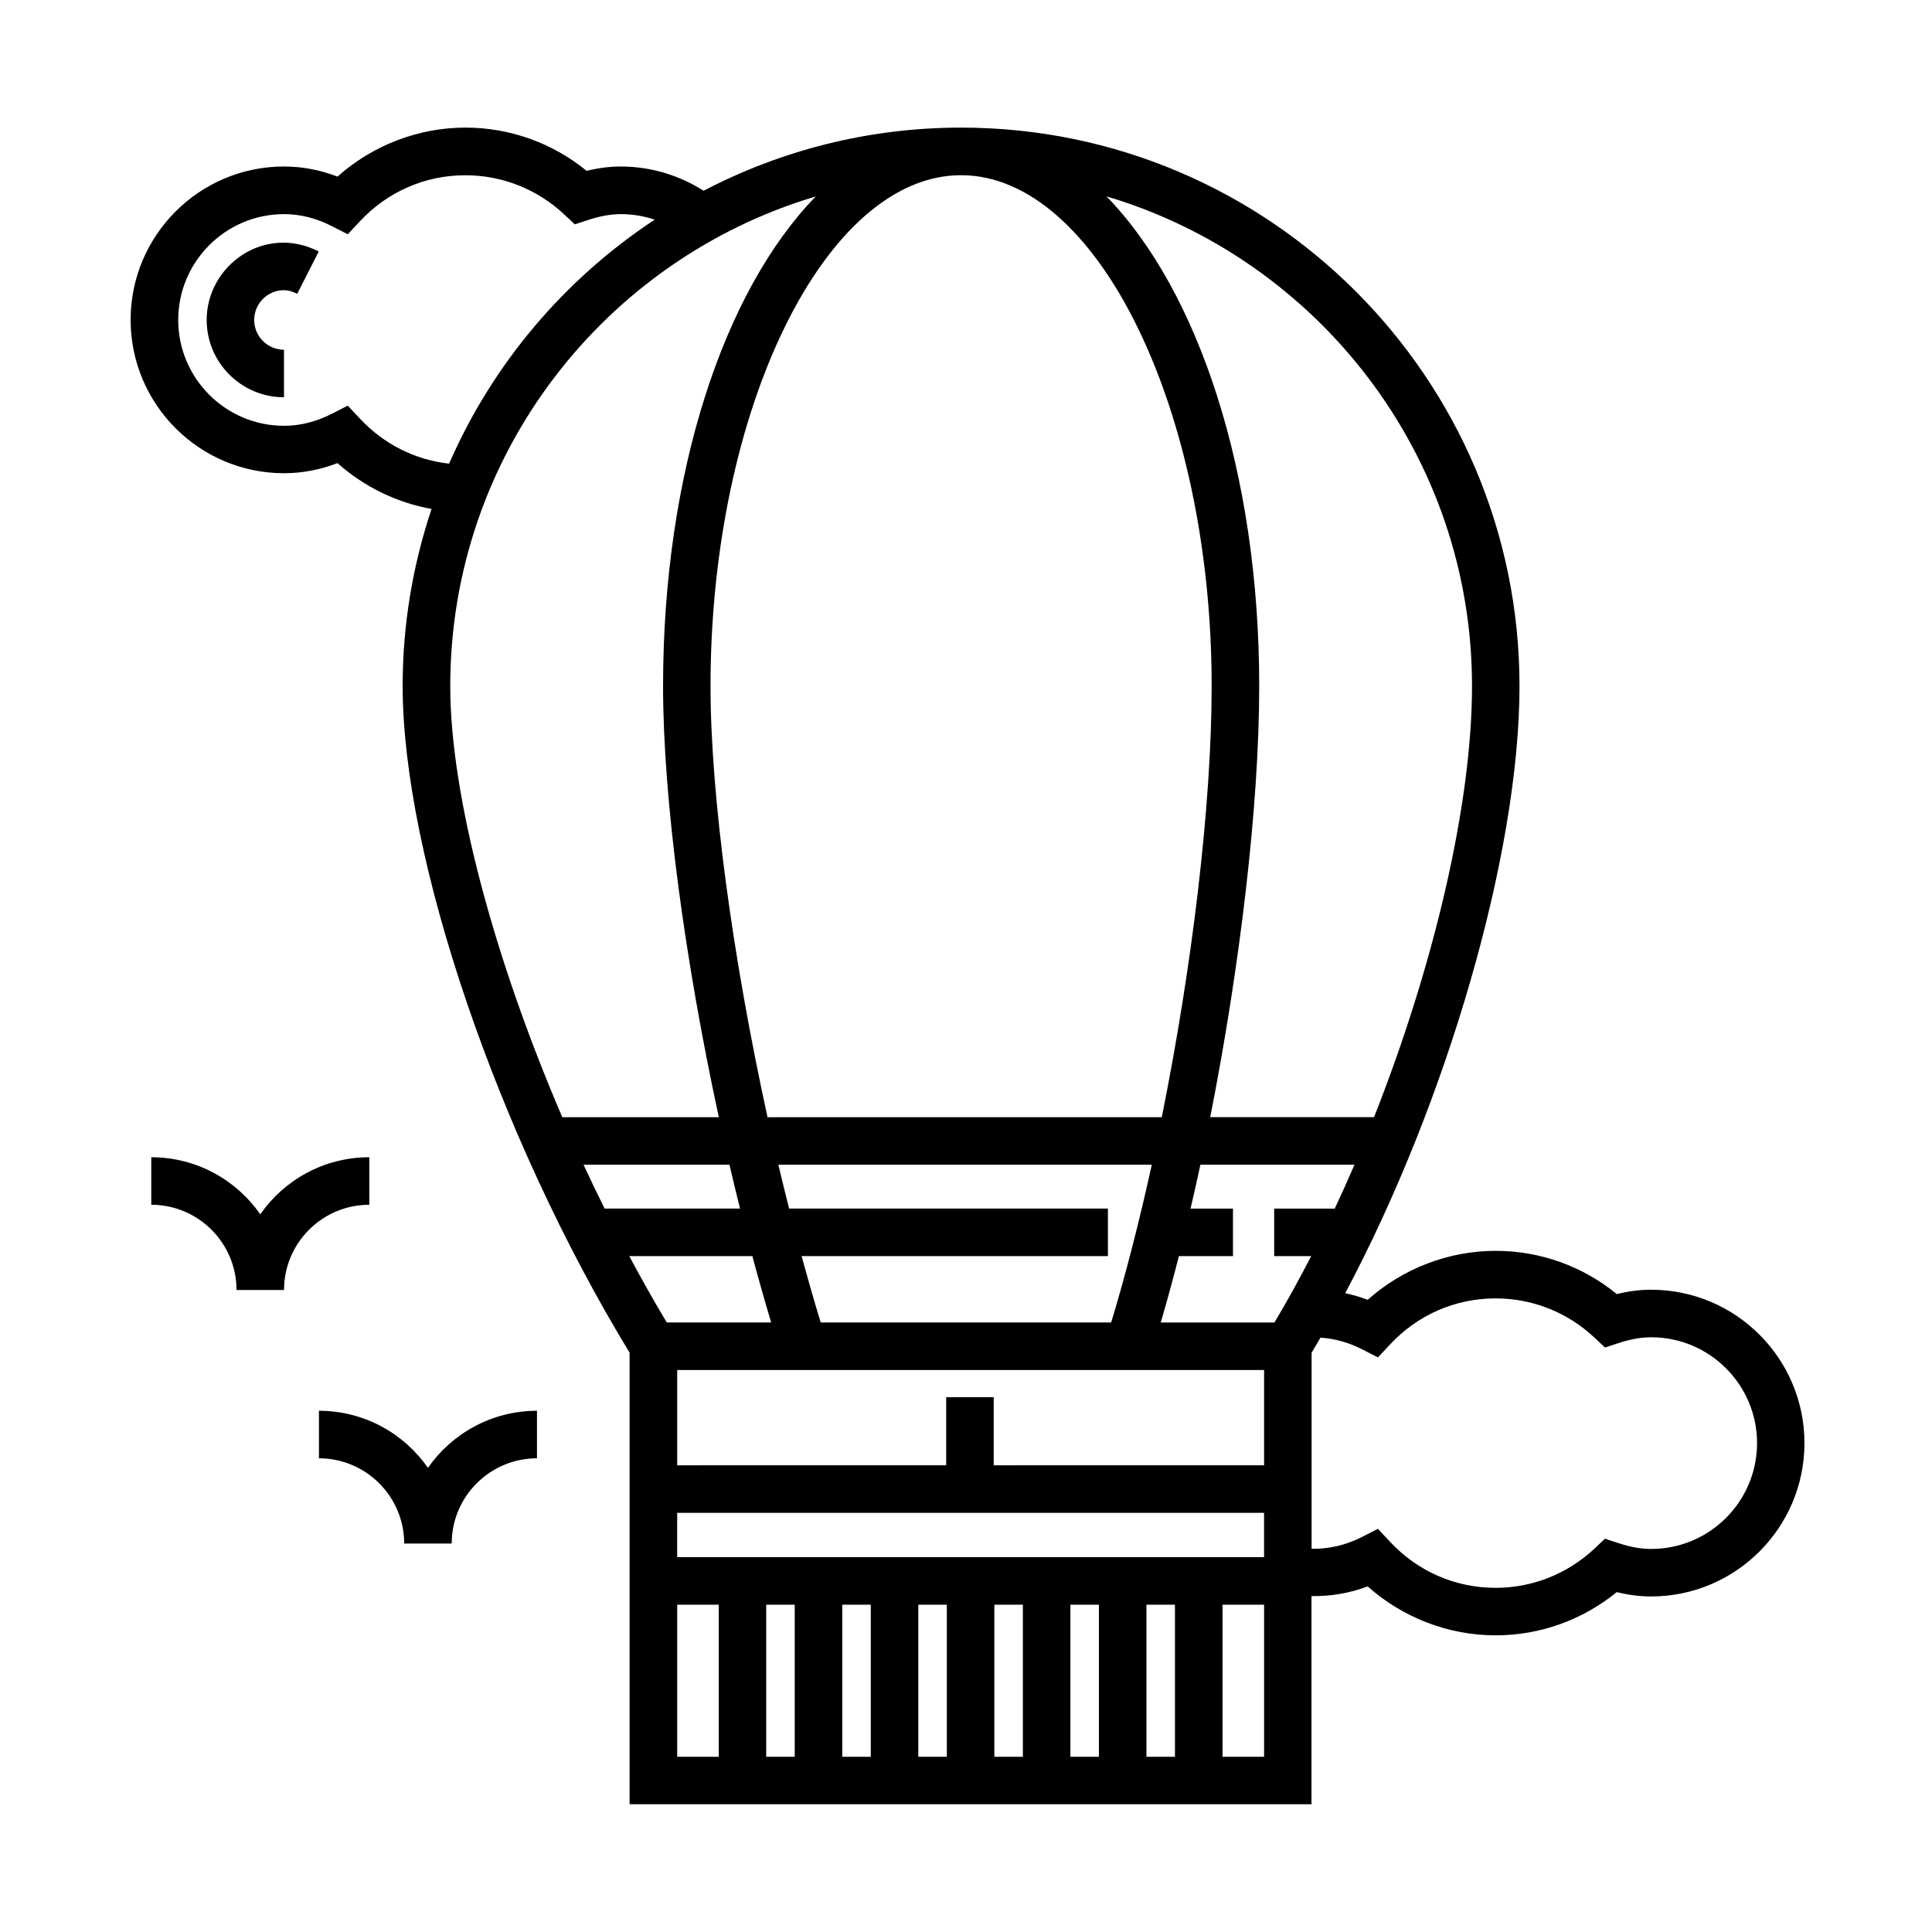 <?xml version="1.0" encoding="UTF-8"?>
<!-- Uploaded to: ICON Repo, www.svgrepo.com, Generator: ICON Repo Mixer Tools -->
<svg fill="#000000" width="800px" height="800px" version="1.1" viewBox="144 144 512 512" xmlns="http://www.w3.org/2000/svg">
 <g>
  <path d="m198.77 228.79c0 11.301 9.195 20.488 20.488 20.488v-12.594c-4.352 0-7.894-3.543-7.894-7.894 0-4.352 3.543-7.894 7.894-7.894 1.078 0 2.191 0.312 3.5 0.977l5.715-11.227c-14.445-7.359-29.703 3.75-29.703 18.145z"/>
  <path d="m581.57 485.79c-2.957 0-5.961 0.379-9.098 1.152-9.078-7.418-20.348-11.457-32.117-11.457-12.484 0-24.602 4.684-33.902 12.977-1.961-0.75-3.949-1.316-5.953-1.754 26.91-50.602 46.184-116.5 46.184-160.9 0-81.602-66.387-147.99-147.99-147.99-24.602 0-47.801 6.07-68.234 16.738-6.504-4.156-14.133-6.43-21.902-6.43-2.953 0-5.953 0.379-9.094 1.152-9.082-7.418-20.359-11.461-32.121-11.461-12.48 0-24.602 4.684-33.902 12.988-4.621-1.785-9.375-2.68-14.184-2.68-22.41 0-40.641 18.234-40.641 40.641 0 22.41 18.234 40.641 40.641 40.641 4.805 0 9.559-0.902 14.184-2.68 7.043 6.289 15.715 10.488 24.93 12.156-4.941 14.75-7.664 30.516-7.664 46.914 0 45.328 25.246 119.34 60.145 176.68v119.66h180.71v-55.156c5.012 0.07 10.047-0.715 14.879-2.574 9.301 8.293 21.418 12.977 33.902 12.977 11.758 0 23.027-4.047 32.117-11.457 3.133 0.777 6.137 1.152 9.098 1.152 22.41 0 40.641-18.227 40.641-40.637 0.008-22.418-18.223-40.648-40.633-40.648zm-226.96 83.465v40.305h-7.559v-40.305zm12.598 0h7.559v40.305h-7.559zm20.152 0h7.559v40.305h-7.559zm20.152 0h7.559v40.305h-7.559zm20.152 0h7.559v40.305h-7.559zm20.152 0h7.559v40.305h-7.559zm-124.36-12.594v-11.75h155.53v11.75zm75.242-366.23c35.996 0 66.402 62.004 66.402 135.4 0 31.504-5.168 74.266-13.215 114.24h-104.48c-9.176-41.922-15.109-85.066-15.109-114.24 0.004-73.395 30.41-135.4 66.398-135.4zm50.539 262.23c-3.254 14.801-6.879 28.996-10.766 41.812h-76.973c-1.738-5.688-3.422-11.594-5.059-17.594h81.172v-12.594h-84.492c-0.973-3.844-1.918-7.715-2.84-11.621zm-109.12 11.625h-35.887c-1.91-3.844-3.773-7.715-5.582-11.621h38.668c0.906 3.898 1.84 7.766 2.801 11.621zm3.266 12.594c1.605 5.984 3.269 11.859 4.988 17.594h-27.664c-3.422-5.684-6.727-11.586-9.949-17.594zm135.61 30.188v25.25l-71.648 0.004v-18.059h-12.594v18.055l-71.285 0.004v-25.25zm2.75-12.594h-30.129c1.656-5.644 3.254-11.531 4.805-17.594h14.328v-12.594h-11.238c0.898-3.828 1.77-7.699 2.609-11.621h40.828c-1.691 3.918-3.43 7.805-5.223 11.621h-16.051v12.594h9.809c-3.148 6.082-6.387 11.992-9.738 17.594zm52.355-168.65c0 31.453-10.184 74.301-25.965 114.24h-43.414c7.914-40.102 12.984-82.68 12.984-114.24 0-56.613-16.156-104.84-40.484-129.79 55.945 16.633 96.879 68.508 96.879 129.78zm-294.7-70.863-3.238-3.461-4.223 2.156c-4.137 2.109-8.398 3.184-12.66 3.184-15.469 0-28.047-12.586-28.047-28.047 0-15.461 12.586-28.047 28.047-28.047 4.266 0 8.531 1.066 12.66 3.18l4.223 2.156 3.238-3.461c7.352-7.856 17.285-12.176 27.961-12.176 9.766 0 19.086 3.715 26.238 10.449l2.727 2.562 3.559-1.168c3.16-1.039 6.004-1.543 8.695-1.543 3.09 0 6.082 0.516 8.922 1.465-23.879 15.742-42.941 38.199-54.488 64.668-9.008-1.016-17.273-5.144-23.613-11.918zm120.8-58.914c-24.328 24.949-40.48 73.168-40.48 129.79 0 29.844 5.719 72.344 14.777 114.24h-41.48c-18.016-41.922-29.695-85.148-29.695-114.24-0.004-61.277 40.93-113.15 96.879-129.78zm-36.734 373.21h11.008v40.305h-11.008zm144.52 40.305v-40.305h11.012v40.305zm113.6-55.074c-2.691 0-5.535-0.508-8.688-1.547l-3.562-1.168-2.727 2.57c-7.164 6.742-16.48 10.449-26.242 10.449-10.68 0-20.617-4.324-27.965-12.176l-3.238-3.461-4.223 2.156c-4.344 2.223-8.879 3.211-13.352 3.125v-51.953c0.789-1.305 1.57-2.656 2.348-3.988 3.715 0.242 7.41 1.234 11.008 3.074l4.223 2.156 3.238-3.461c7.352-7.856 17.285-12.176 27.965-12.176 9.77 0 19.09 3.707 26.238 10.449l2.731 2.57 3.562-1.168c3.148-1.039 5.992-1.547 8.688-1.547 15.469 0 28.047 12.586 28.047 28.051-0.004 15.461-12.582 28.043-28.051 28.043z"/>
  <path d="m241.87 450.68c-11.949 0-22.531 5.984-28.895 15.121-6.363-9.133-16.938-15.121-28.887-15.121v12.594c12.461 0 22.59 10.137 22.59 22.59h12.594c0-12.461 10.137-22.59 22.598-22.59z"/>
  <path d="m257.41 532.99c-6.363-9.133-16.938-15.121-28.887-15.121v12.594c12.461 0 22.59 10.137 22.59 22.59h12.594c0-12.461 10.137-22.59 22.598-22.59v-12.594c-11.945 0.004-22.531 5.992-28.895 15.121z"/>
 </g>
</svg>